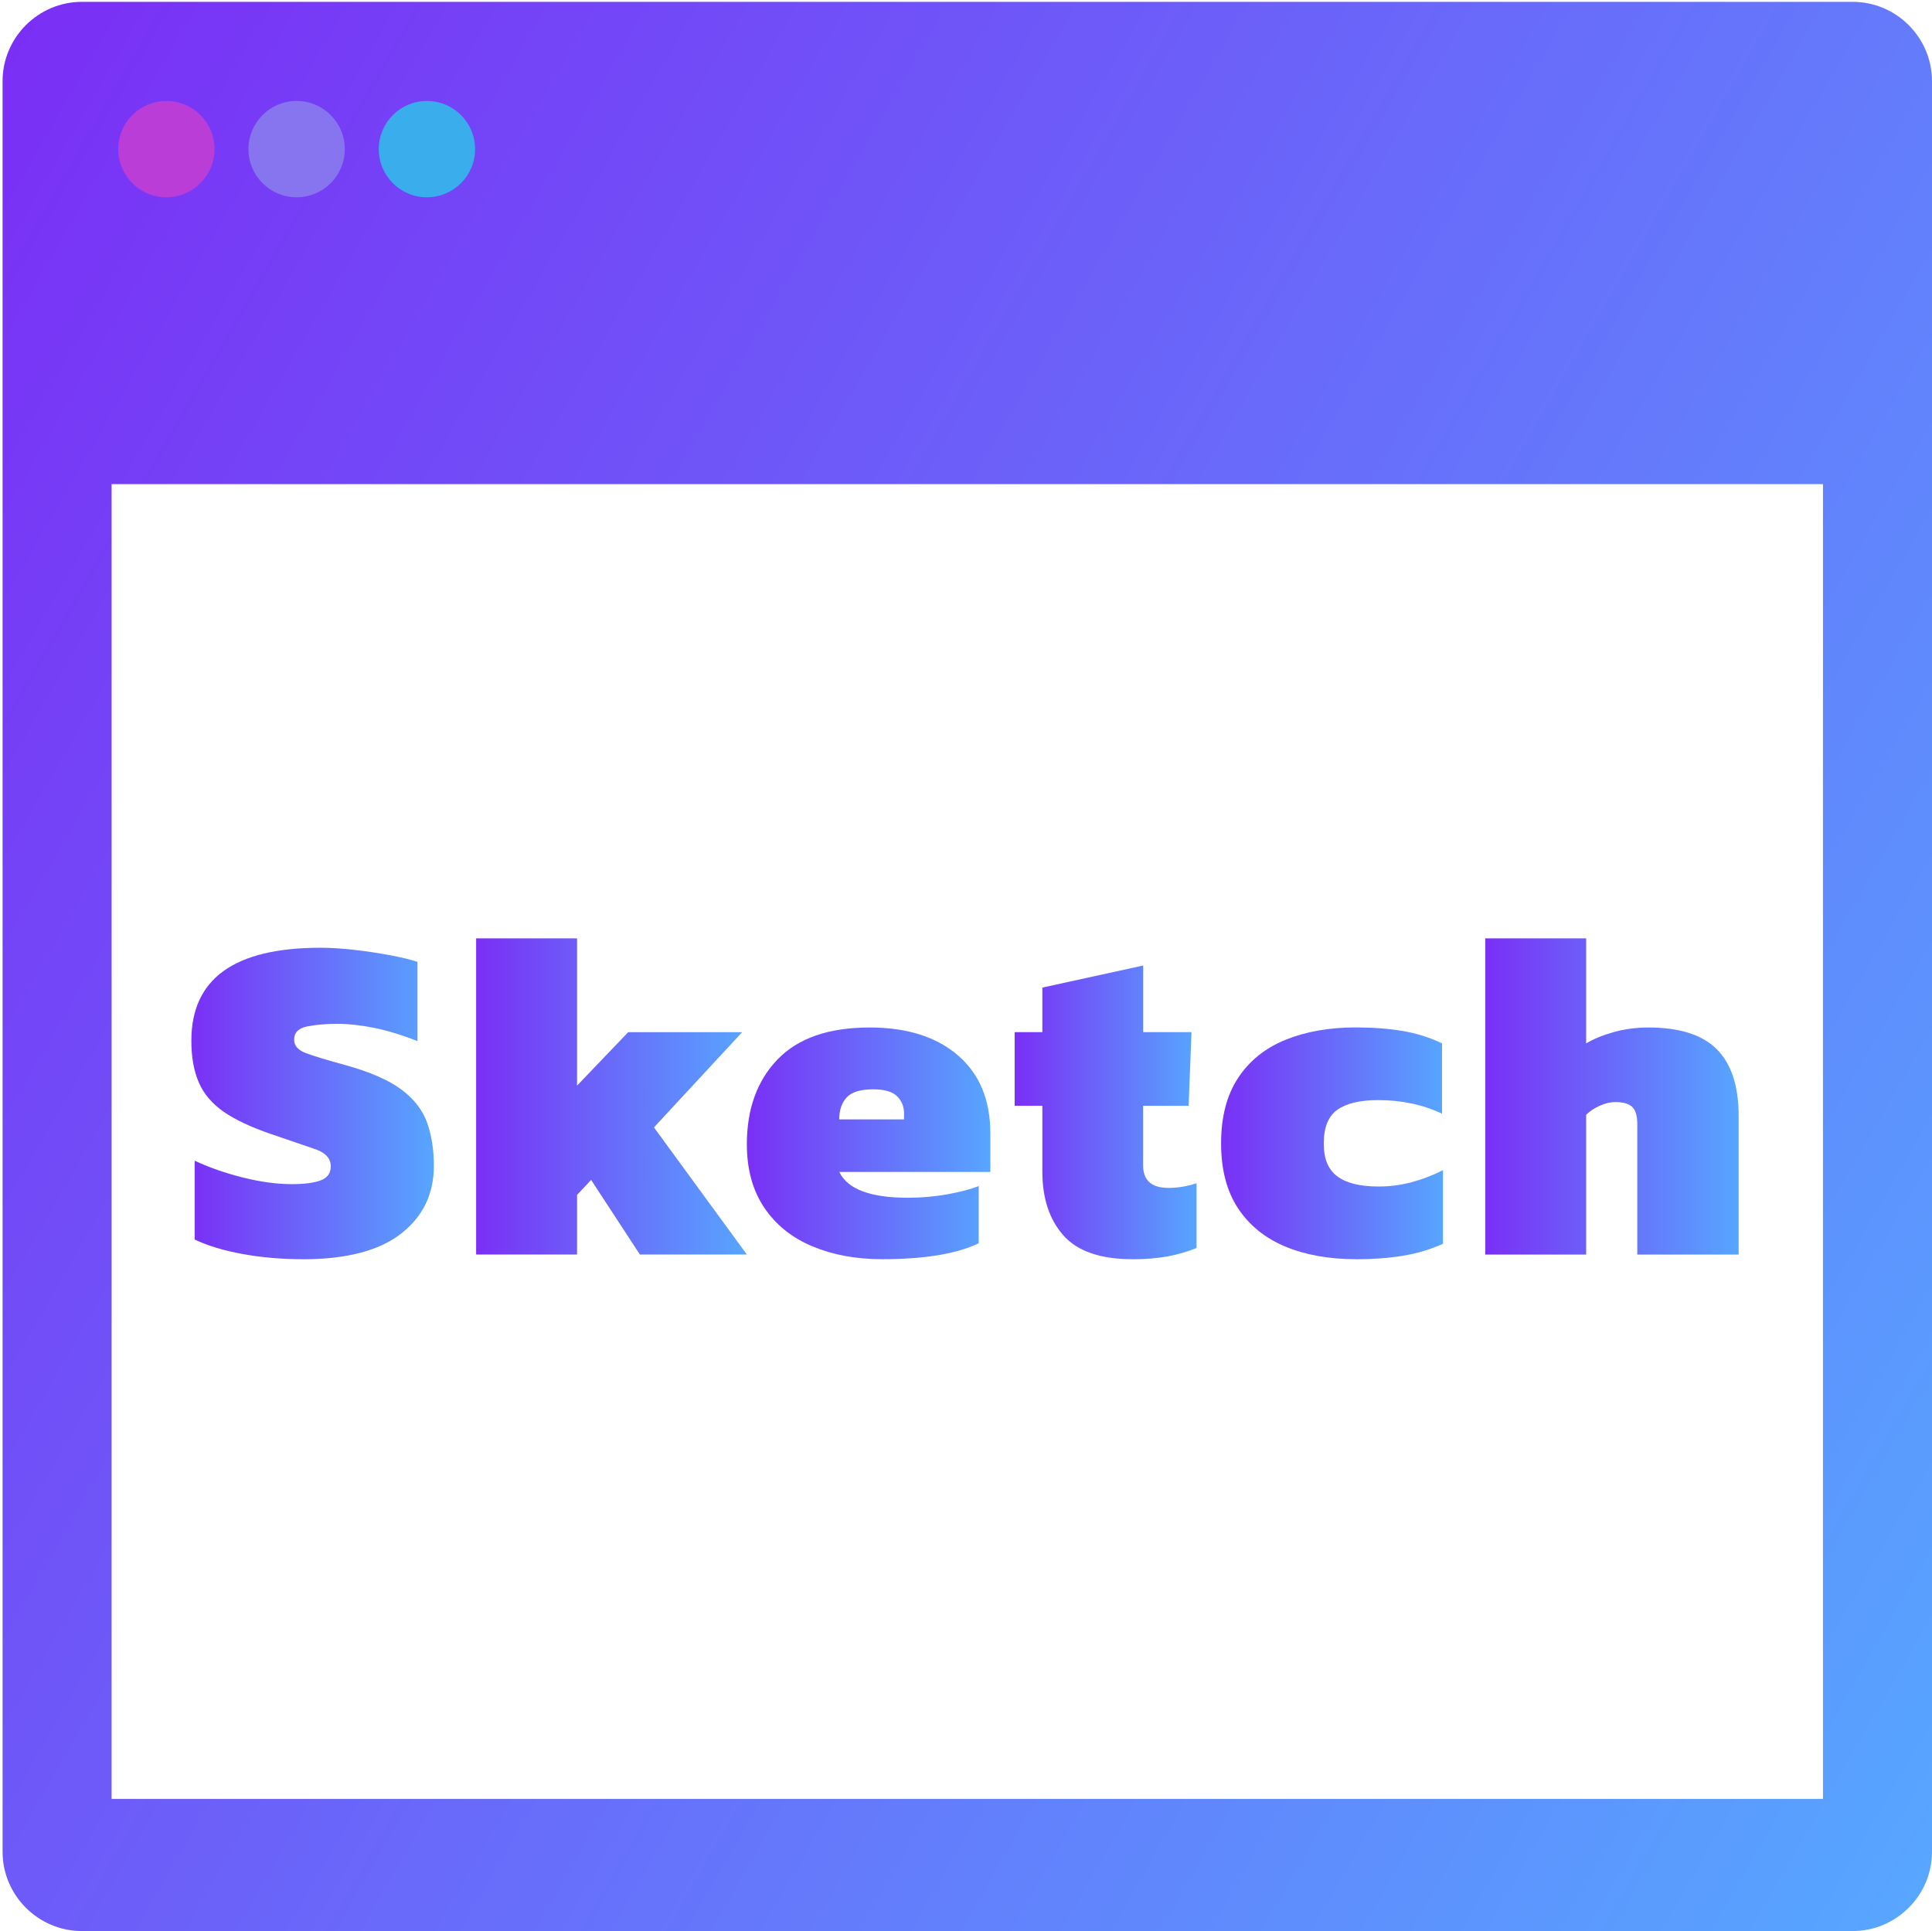 <?xml version="1.0" encoding="UTF-8"?><svg id="Ebene_2" xmlns="http://www.w3.org/2000/svg" xmlns:xlink="http://www.w3.org/1999/xlink" viewBox="0 0 292.39 292.28"><defs><style>.cls-1{fill:url(#Unbenannter_Verlauf_17-2);}.cls-2{fill:url(#Unbenannter_Verlauf_17-6);}.cls-3{fill:url(#Unbenannter_Verlauf_17-7);}.cls-4{fill:url(#Unbenannter_Verlauf_17-5);}.cls-5{fill:url(#Unbenannter_Verlauf_17-4);}.cls-6{fill:url(#Unbenannter_Verlauf_17-3);}.cls-7{fill:#8775ef;}.cls-8{fill:#ba3dd8;}.cls-9{fill:#3aaded;}.cls-10{fill:url(#Unbenannter_Verlauf_17);}</style><linearGradient id="Unbenannter_Verlauf_17" x1="28.97" y1="167.02" x2="65.67" y2="167.02" gradientUnits="userSpaceOnUse"><stop offset="0" stop-color="#7a2ff5"/><stop offset="1" stop-color="#57a6ff"/></linearGradient><linearGradient id="Unbenannter_Verlauf_17-2" x1="72.06" y1="165.95" x2="113.03" y2="165.95" xlink:href="#Unbenannter_Verlauf_17"/><linearGradient id="Unbenannter_Verlauf_17-3" x1="113.03" y1="173.05" x2="149.88" y2="173.05" xlink:href="#Unbenannter_Verlauf_17"/><linearGradient id="Unbenannter_Verlauf_17-4" x1="153.57" y1="168.37" x2="181.12" y2="168.37" xlink:href="#Unbenannter_Verlauf_17"/><linearGradient id="Unbenannter_Verlauf_17-5" x1="184.81" y1="173.05" x2="218.39" y2="173.05" xlink:href="#Unbenannter_Verlauf_17"/><linearGradient id="Unbenannter_Verlauf_17-6" x1="224.78" y1="165.95" x2="263.12" y2="165.95" xlink:href="#Unbenannter_Verlauf_17"/><linearGradient id="Unbenannter_Verlauf_17-7" x1="-22.52" y1="48.77" x2="315.3" y2="243.8" xlink:href="#Unbenannter_Verlauf_17"/></defs><g><path class="cls-10" d="m45.79,190.59c-3.17,0-6.19-.26-9.05-.78-2.86-.52-5.29-1.25-7.28-2.2v-11.93c2.22,1.04,4.67,1.89,7.35,2.56,2.67.66,5.12.99,7.35.99,1.89,0,3.35-.19,4.37-.57,1.02-.38,1.53-1.09,1.53-2.13,0-1.18-.78-2.05-2.34-2.59-1.56-.54-3.81-1.31-6.75-2.31-3.03-1.04-5.41-2.17-7.14-3.37-1.73-1.21-2.97-2.67-3.73-4.4-.76-1.73-1.14-3.84-1.14-6.35,0-9.37,6.51-14.06,19.52-14.06,1.61,0,3.33.11,5.15.32,1.82.21,3.57.47,5.25.78,1.68.31,3.11.65,4.3,1.03v12c-2.41-.95-4.63-1.62-6.64-2.02-2.01-.4-3.85-.6-5.5-.6s-3.16.13-4.51.39c-1.35.26-2.02.93-2.02,2.02,0,.9.59,1.57,1.77,2.02,1.18.45,3.17,1.05,5.96,1.81,3.74,1.04,6.57,2.27,8.48,3.69s3.22,3.09,3.91,5.01c.69,1.92,1.03,4.11,1.03,6.57,0,4.26-1.66,7.68-4.97,10.26-3.31,2.58-8.28,3.87-14.91,3.87Z"/><path class="cls-1" d="m72.06,189.88v-47.85h15.27v22.29l7.74-8.09h17.25l-13.35,14.41,14.06,19.24h-16.19l-7.38-11.29-2.13,2.27v9.02h-15.27Z"/><path class="cls-6" d="m133.48,190.59c-3.93,0-7.44-.65-10.54-1.95-3.1-1.3-5.53-3.25-7.28-5.86-1.75-2.6-2.63-5.8-2.63-9.58,0-5.35,1.55-9.63,4.65-12.85,3.1-3.22,7.75-4.83,13.95-4.83,5.63,0,10.08,1.41,13.35,4.22,3.27,2.82,4.9,6.76,4.9,11.82v5.82h-22.86c1.23,2.6,4.69,3.91,10.37,3.91,2.08,0,4.09-.18,6.04-.53,1.94-.36,3.5-.77,4.69-1.24v8.66c-3.36,1.61-8.24,2.41-14.63,2.41Zm-6.46-21.16h9.8v-.92c0-.99-.34-1.85-1.03-2.56-.69-.71-1.91-1.07-3.66-1.07-1.89,0-3.22.4-3.98,1.21-.76.81-1.14,1.92-1.14,3.34Z"/><path class="cls-5" d="m171.39,190.59c-4.83,0-8.31-1.19-10.44-3.59-2.13-2.39-3.2-5.62-3.2-9.69v-9.94h-4.19v-11.15h4.19v-6.74l15.26-3.34v10.08h7.31l-.43,11.15h-6.89v9.02c0,2.27,1.28,3.41,3.83,3.41,1.42,0,2.84-.24,4.26-.71v9.8c-1.37.57-2.84.99-4.4,1.28-1.56.28-3.34.43-5.33.43Z"/><path class="cls-4" d="m205.26,190.59c-4.12,0-7.7-.64-10.76-1.92s-5.43-3.21-7.14-5.79c-1.7-2.58-2.56-5.86-2.56-9.83s.85-7.27,2.56-9.87c1.7-2.6,4.09-4.53,7.17-5.79,3.08-1.25,6.63-1.88,10.65-1.88,2.6,0,4.96.18,7.06.53,2.11.35,4.11.98,6,1.88v10.65c-2.89-1.37-6.11-2.06-9.66-2.06-2.75,0-4.8.49-6.18,1.46-1.37.97-2.06,2.66-2.06,5.08s.69,3.99,2.06,5.01c1.37,1.02,3.45,1.53,6.25,1.53,1.7,0,3.38-.22,5.04-.67,1.66-.45,3.22-1.05,4.69-1.81v11.15c-1.89.85-3.92,1.46-6.07,1.81-2.15.35-4.51.53-7.06.53Z"/><path class="cls-2" d="m224.78,189.88v-47.85h15.27v15.9c1.09-.66,2.46-1.23,4.12-1.7,1.66-.47,3.43-.71,5.33-.71,4.69,0,8.13,1.1,10.33,3.3,2.2,2.2,3.3,5.57,3.3,10.12v20.95h-15.34v-19.74c0-1.23-.25-2.09-.75-2.59s-1.36-.75-2.59-.75c-.76,0-1.55.19-2.38.57-.83.38-1.5.83-2.02,1.35v21.16h-15.27Z"/></g><path class="cls-3" d="m280.39.28H12.39C5.79.28.39,5.68.39,12.28v268c0,6.6,5.4,12,12,12h268c6.6,0,12-5.4,12-12V12.28c0-6.6-5.4-12-12-12Zm-4.5,272H16.89V73.28h259v199Z"/><circle class="cls-8" cx="25.18" cy="22.57" r="7.29"/><circle class="cls-7" cx="44.89" cy="22.57" r="7.29"/><circle class="cls-9" cx="64.61" cy="22.57" r="7.29"/></svg>